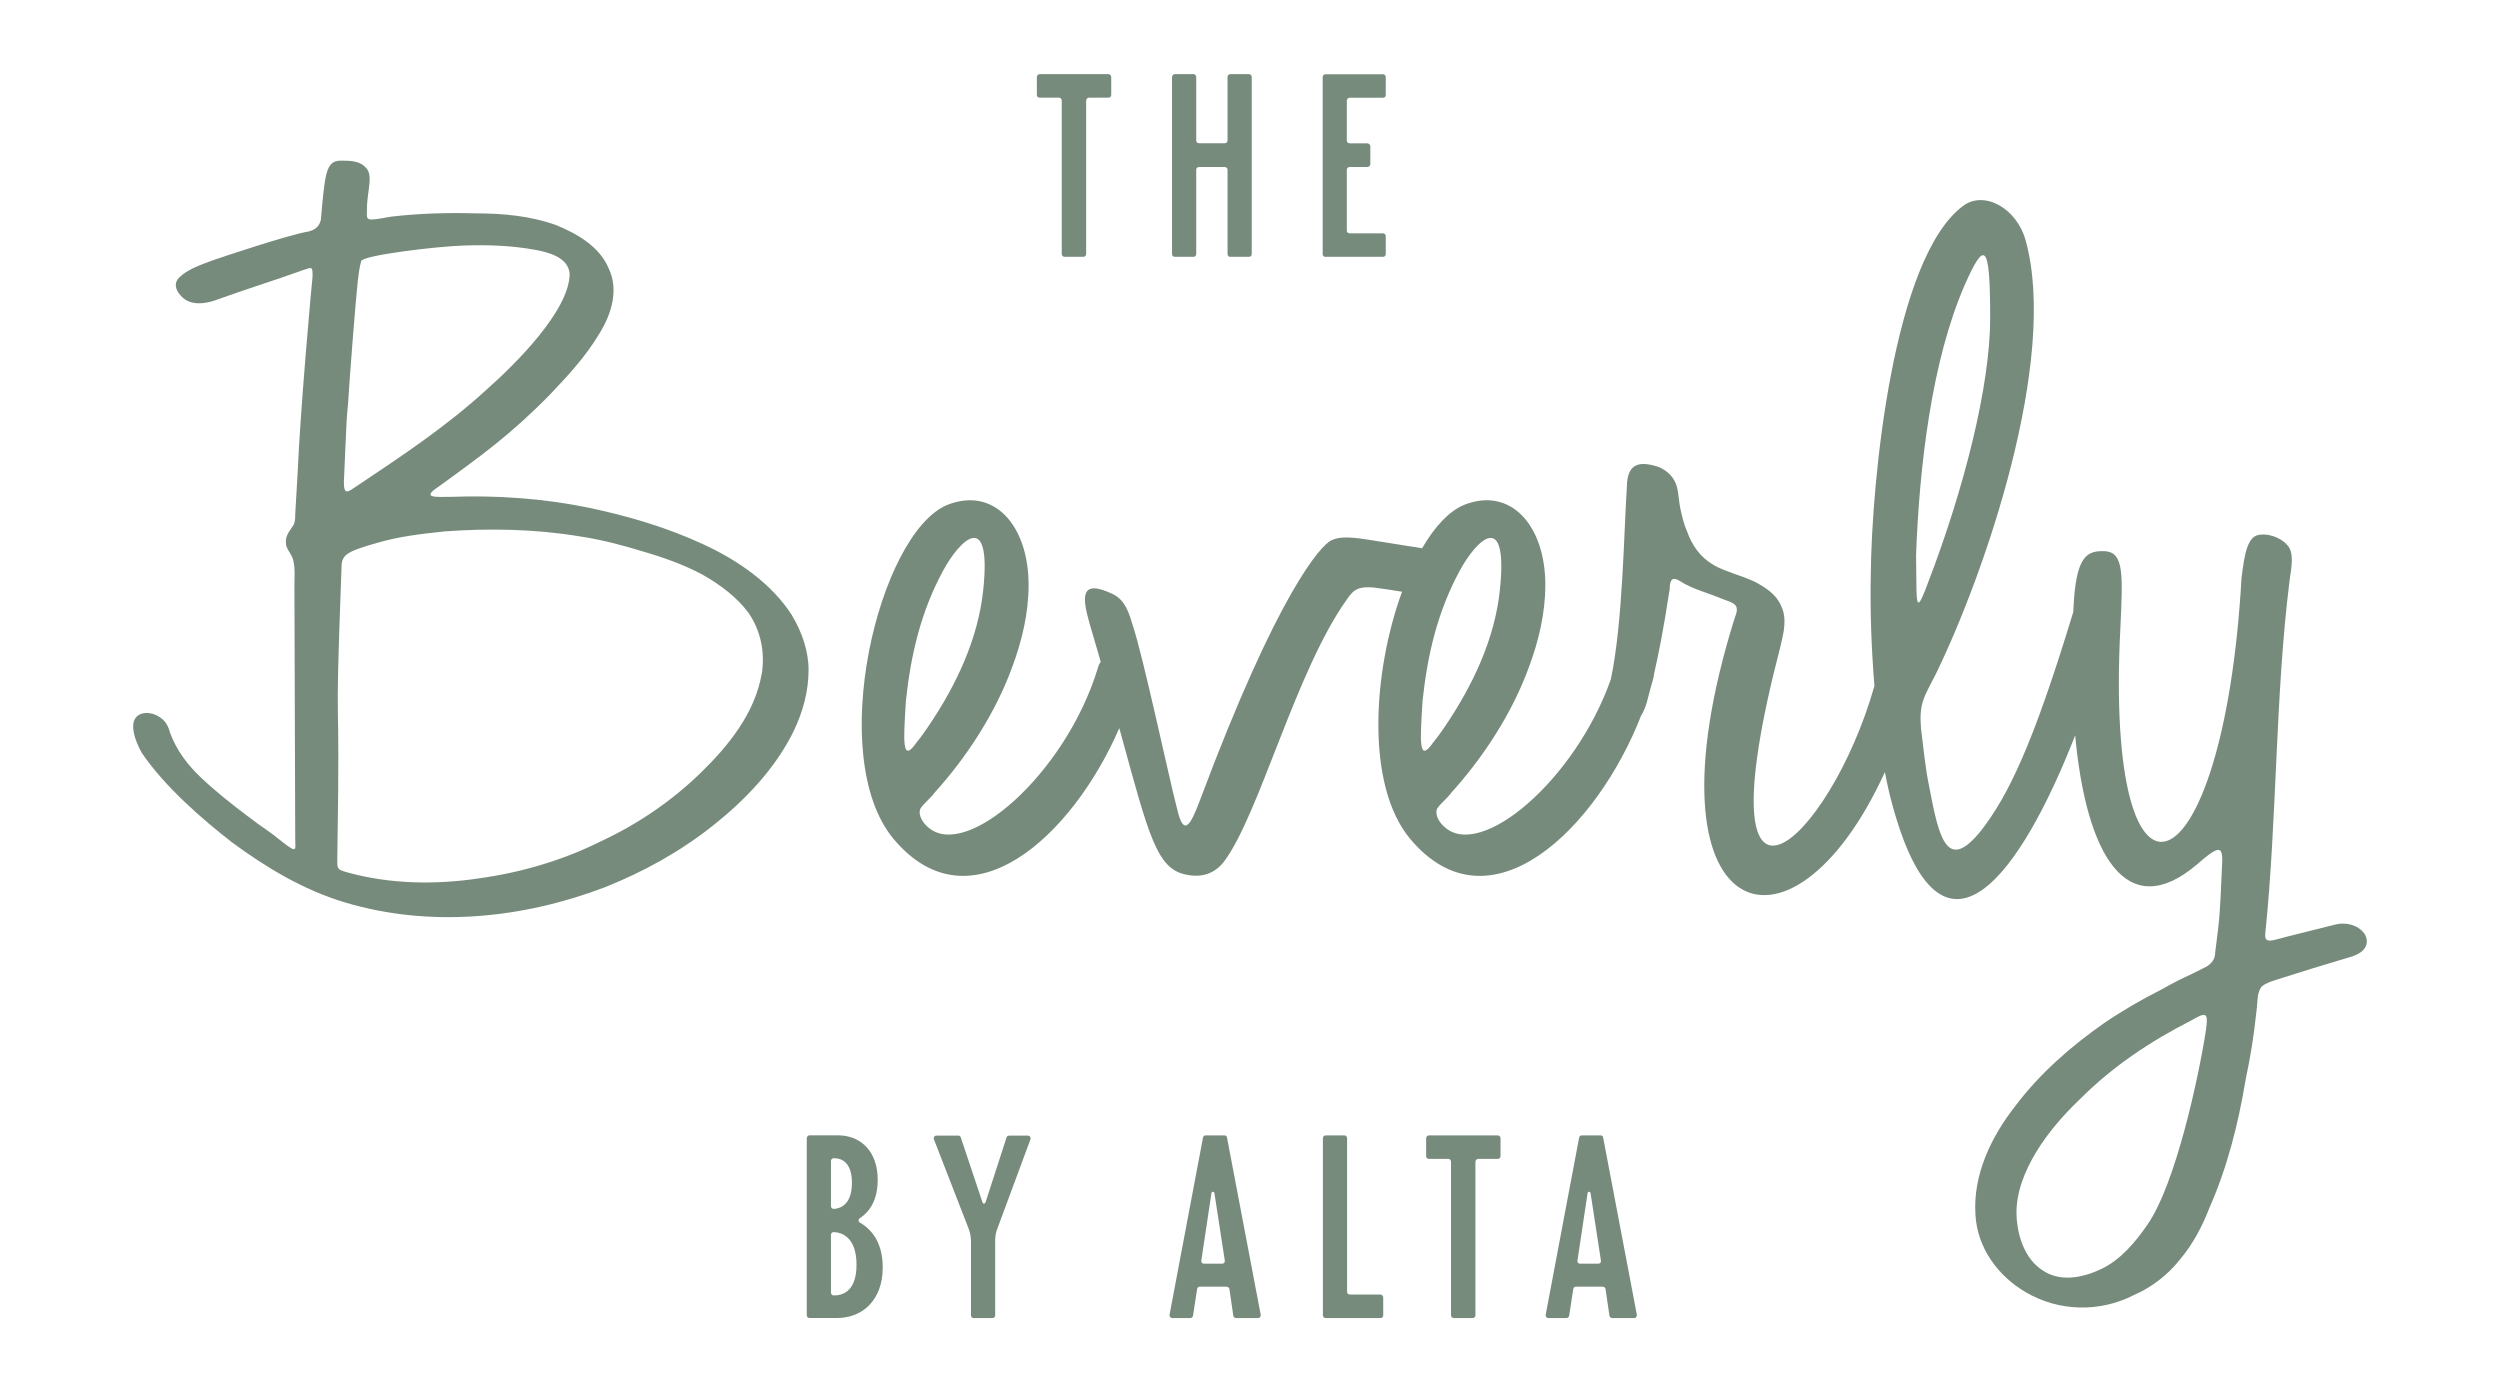 <?xml version="1.0" encoding="UTF-8"?><svg id="Layer_1" xmlns="http://www.w3.org/2000/svg" viewBox="0 0 581.83 324.01"><defs><style>.cls-1{fill:#768b7c;}</style></defs><path class="cls-1" d="M241.95,22.73h4.56c.32,0,.59.32.59.7v35.7c0,.38.32.64.64.64h4.4c.32,0,.64-.27.64-.64V23.43c0-.38.32-.7.64-.7h4.56c.38,0,.64-.27.64-.64v-4.13c0-.38-.27-.7-.64-.7h-16.03c-.38,0-.64.32-.64.7v4.13c0,.38.27.64.64.64Z"/><path class="cls-1" d="M273.41,59.77h4.4c.32,0,.59-.27.59-.64v-19.67c0-.32.27-.59.7-.59h5.95c.32,0,.64.27.64.59v19.67c0,.38.27.64.59.64h4.4c.38,0,.64-.27.64-.64V17.96c0-.38-.27-.7-.64-.7h-4.4c-.32,0-.59.32-.59.7v14.74c0,.38-.32.64-.64.64h-5.95c-.43,0-.7-.27-.7-.64v-14.74c0-.38-.27-.7-.59-.7h-4.4c-.38,0-.64.32-.64.7v41.17c0,.38.27.64.64.64Z"/><path class="cls-1" d="M308.47,59.77h13.45c.32,0,.59-.27.59-.64v-4.18c0-.32-.27-.64-.59-.64h-7.77c-.43,0-.7-.27-.7-.59v-14.26c0-.32.27-.59.7-.59h4.07c.32,0,.7-.27.7-.64v-4.23c0-.32-.38-.64-.7-.64h-4.07c-.43,0-.7-.27-.7-.64v-9.27c0-.38.27-.7.7-.7h7.77c.32,0,.59-.27.59-.64v-4.13c0-.38-.27-.7-.59-.7h-13.45c-.38,0-.64.32-.64.7v41.17c0,.38.27.64.64.64Z"/><path class="cls-1" d="M200.14,284.55c-.43-.21-.43-.8-.05-1.02,2.52-1.66,4.18-4.5,4.18-8.95,0-6.75-4.07-10.35-9.22-10.35h-6.65c-.38,0-.64.32-.64.7v41.17c0,.38.27.64.64.64h6.43c5.9,0,10.61-4.18,10.61-11.74,0-5.31-2.14-8.63-5.31-10.45ZM193.39,270.19c0-.32.27-.64.7-.64,1.45,0,4.18.64,4.18,5.74s-2.73,5.95-4.13,6.06c-.38.05-.75-.27-.75-.59v-10.56ZM194.09,301.49c-.43,0-.7-.27-.7-.64v-13.51c0-.38.38-.64.75-.59,1.66.11,5.2,1.07,5.2,7.61s-3.64,7.13-5.25,7.13Z"/><path class="cls-1" d="M239.22,264.29h-4.34c-.27,0-.59.16-.64.48l-4.88,15.06c-.16.38-.59.38-.7,0l-5.04-15.06c-.05-.32-.32-.48-.59-.48h-5.09c-.48,0-.75.48-.59.86l8.04,20.69c.38.96.59,2.04.59,3.06v17.26c0,.32.27.59.59.59h4.4c.38,0,.64-.27.64-.59v-17.42c0-.96.16-1.98.54-2.89l7.67-20.69c.16-.38-.11-.86-.59-.86Z"/><path class="cls-1" d="M285,264.24h-4.45c-.27,0-.54.21-.59.59l-7.77,41.17c-.05.38.21.75.64.75h4.18c.32,0,.59-.21.64-.54l.96-6.22c.05-.32.32-.54.59-.54h6.22c.32,0,.64.21.7.54l.91,6.22c.05.32.32.54.64.54h5.15c.38,0,.64-.38.59-.75l-7.83-41.17c-.05-.38-.27-.59-.59-.59ZM284.46,294.1h-4.29c-.38,0-.64-.32-.59-.7l2.36-15.71c.05-.43.64-.43.7,0l2.41,15.71c.05.38-.21.7-.59.7Z"/><path class="cls-1" d="M321.29,301.28h-7.08c-.43,0-.7-.27-.7-.59v-35.75c0-.38-.27-.7-.59-.7h-4.4c-.38,0-.64.32-.64.7v41.17c0,.38.27.64.64.64h12.76c.38,0,.64-.27.64-.64v-4.18c0-.32-.27-.64-.64-.64Z"/><path class="cls-1" d="M348.58,264.24h-16.03c-.38,0-.64.32-.64.7v4.13c0,.38.27.64.64.64h4.56c.32,0,.59.32.59.7v35.7c0,.38.32.64.64.64h4.4c.32,0,.64-.27.64-.64v-35.7c0-.38.32-.7.64-.7h4.56c.38,0,.64-.27.64-.64v-4.13c0-.38-.27-.7-.64-.7Z"/><path class="cls-1" d="M372.54,264.24h-4.45c-.27,0-.54.21-.59.59l-7.77,41.17c-.05.38.21.75.64.75h4.18c.32,0,.59-.21.64-.54l.96-6.22c.05-.32.32-.54.59-.54h6.22c.32,0,.64.21.7.54l.91,6.22c.05.32.32.54.64.54h5.15c.38,0,.64-.38.59-.75l-7.83-41.17c-.05-.38-.27-.59-.59-.59ZM372,294.1h-4.29c-.38,0-.64-.32-.59-.7l2.36-15.71c.05-.43.64-.43.7,0l2.41,15.71c.05.38-.21.7-.59.7Z"/><path class="cls-1" d="M184.35,143.24c-4.79-7.48-12.66-12.85-20.52-16.49-8.63-4.03-17.83-6.71-27.04-8.63-10.36-2.11-21.09-2.88-31.83-2.49-3.26,0-6.9.38-3.26-2.11,10.36-7.48,17.26-12.47,26.27-21.67,4.22-4.41,8.44-9.01,11.51-14.19,2.88-4.6,4.6-10.36,2.11-15.34-2.11-4.99-7.48-8.05-12.27-9.97-5.94-2.11-12.27-2.69-18.6-2.69-6.52-.19-13.23,0-19.75.77-6.33,1.15-5.56.96-5.56-1.92,0-4.22,1.73-8.05-.58-9.78-1.34-1.34-3.64-1.34-5.56-1.34-3.45,0-3.64,3.07-4.6,13.81-.38,1.53-1.34,2.3-2.88,2.68-4.6.77-19.56,5.75-22.82,6.9-2.49.96-5.37,1.92-7.29,3.84-1.73,1.73-.19,4.03,1.53,5.18,2.3,1.34,5.18.77,7.67-.19,7.48-2.69,12.08-4.03,19.56-6.71,2.3-.77,2.3-.96,2.3,1.53-.19,1.34-2.88,31.45-3.45,45.26-.19,3.26-.38,6.52-.58,9.97,0,.77,0,1.73-.38,2.49-.38.57-.77,1.15-1.15,1.73-.58.96-.77,1.92-.58,3.07.38,1.34,1.53,2.3,1.73,3.84.38,1.73.19,3.64.19,5.37,0,3.45.19,54.65.19,59.07,0,2.49.58,3.45-2.68.96-4.22-3.45-4.03-2.88-8.25-6.14-3.84-2.88-7.48-5.75-10.93-9.01-3.07-2.88-5.75-6.33-7.29-10.55-.38-1.53-1.15-2.88-2.49-3.64-1.15-.77-2.68-1.15-4.03-.77-3.84,1.15-1.34,6.9,0,9.21,5.37,7.86,14,15.34,20.9,20.71,8.05,5.94,16.68,11.12,26.27,14,19.75,5.94,41.23,3.84,60.41-3.45,9.2-3.64,17.83-8.44,25.51-14.57,7.48-5.95,14.38-13.23,18.6-21.86,2.11-4.41,3.45-9.2,3.45-14.19,0-4.41-1.53-8.82-3.84-12.66ZM80.41,103.55c.19-3.07.19-6.14.58-9.4.38-6.52,1.92-25.89,2.3-28.96.19-1.53.38-3.07.77-4.41.19-1.34,17.45-3.45,23.97-3.64,5.37-.19,10.93,0,16.3.96,3.26.58,7.86,1.73,8.25,5.56,0,8.63-12.85,21.29-19.37,27.04-9.2,8.44-19.56,15.34-29.92,22.25-2.3,1.53-3.26,2.49-3.26-.77.19-3.26.19-5.18.38-8.63ZM177.26,156.86c-1.53,9.01-7.67,16.68-14.19,23.01-6.71,6.52-14.57,11.89-23.2,15.92-8.82,4.41-18.6,7.29-28.38,8.63-10.16,1.53-20.71,1.34-30.49-1.34-2.88-.77-2.49-.96-2.49-4.03.77-46.98-.77-19.94.96-66.74,0-3.07.77-3.84,8.25-5.95,5.18-1.53,10.36-2.11,15.73-2.68,10.36-.77,21.09-.57,31.45,1.15,5.18.77,10.16,2.11,15.15,3.64,4.6,1.34,9.4,3.07,13.62,5.37,4.03,2.3,7.86,5.18,10.55,8.82,2.88,4.22,3.84,9.2,3.07,14.19Z"/><path class="cls-1" d="M550.25,217.27c-1.53-2.11-4.41-2.68-6.71-2.11-3.64.96-11.7,2.88-13.62,3.45-2.68.77-2.88,0-2.68-1.73,2.68-26.08,2.3-55.04,5.56-81.31.19-1.73.58-3.45.58-5.18,0-1.34-.19-2.68-1.15-3.64-1.53-1.73-4.79-2.88-7.1-2.11-2.68.96-3.07,7.48-3.45,9.78-4.22,74.41-32.03,84.95-28.19,11.51.58-12.27.77-17.26-3.45-17.64-4.22-.19-6.9.77-7.48,13.23-.02.3-.03.6-.04.89-9.44,31.13-15.18,42.78-21.44,50.88-7.86,9.78-9.78,2.11-12.08-10.16-.96-4.6-1.34-9.01-1.92-13.62-.19-2.3-.19-4.6.58-6.71.77-2.11,1.92-4.03,2.88-5.95,11.31-23.2,28.57-73.06,20.9-100.87-2.11-7.67-9.78-11.7-14.57-8.05-16.3,12.08-21.29,64.05-21.48,85.91-.18,8.54.16,17.25.85,25.8-10.38,36.67-41.1,64.62-21.94-8.93.77-3.26,1.73-6.71.19-9.78-1.15-2.68-3.64-4.22-6.14-5.56-1.73-.77-3.26-1.34-4.99-1.92-1.53-.58-3.26-1.15-4.79-2.11-2.88-1.73-4.79-4.41-5.94-7.67-.77-1.73-1.15-3.45-1.53-5.18-.38-1.73-.38-3.26-.77-4.99-.58-2.3-2.11-3.84-4.22-4.79-2.88-.96-5.18-1.15-6.52.58-.77,1.15-.96,2.68-.96,4.03-.69,10-.92,31.61-3.74,44.8-8.26,23.35-30.13,41.99-38.64,34.4-1.15-.96-2.49-2.88-1.73-4.41.96-1.34,2.3-2.3,3.26-3.64,7.48-8.25,14.19-18.6,18.03-29.15,2.3-6.14,3.84-12.66,3.84-19.18,0-13.81-8.05-23.01-18.99-18.6-3.48,1.47-6.8,5.09-9.69,10.06-2.19-.35-5.14-.8-12.56-2-5.94-.96-7.29-.38-8.63.19-2.3,1.15-12.27,11.7-30.49,60.41-2.3,6.14-3.84,8.63-5.37,1.92-1.73-6.52-8.05-36.25-10.36-42.77-.77-2.68-1.73-5.75-4.6-7.1-7.67-3.64-7.1.77-5.37,6.9.93,3.11,1.78,6.05,2.59,8.86-.31.44-.55.93-.68,1.5-7.48,24.55-30.68,44.87-39.51,37.01-1.15-.96-2.49-2.88-1.73-4.41.96-1.34,2.3-2.3,3.26-3.64,7.48-8.25,14.19-18.6,18.03-29.15,2.3-6.14,3.84-12.66,3.84-19.18,0-13.81-8.05-23.01-18.99-18.6-15.92,6.71-28.38,58.49-12.47,77.67,17.84,21.34,41.63-.52,52.57-25.75,6.98,25.37,8.67,33.13,16.08,34.19,3.26.58,6.14-.38,8.25-3.07,8.25-10.93,16.68-44.3,28.57-60.98,1.73-2.68,3.07-3.07,6.14-2.88,2.59.31,4.82.68,6.76,1-6.82,18.69-8.49,45,1.87,57.49,18.54,22.17,43.49-2.29,53.79-28.71.82-1.26,1.3-2.83,1.63-4.28.16-.59.36-1.32.58-2.17.2-.68.4-1.37.58-2.05.11-.37.17-.74.19-1.1,1-4.33,2.28-10.73,3.65-19.8,0-3.07,1.34-2.49,2.3-1.92,2.88,1.92,6.9,2.88,9.97,4.22.96.38,2.49.77,3.07,1.53.77.96-.19,2.68-.38,3.45-21.85,70.54,13.15,83.35,35.13,35.31.47,2.51,1.02,5,1.69,7.45,11.59,42.84,30.25,15.64,42.59-15.99,2.57,27.77,11.91,43.84,28.18,30.18,5.94-5.18,6.33-4.6,5.94,1.34-.38,8.82-.38,10.36-1.53,18.98,0,1.53-.77,2.49-1.92,3.26-1.15.57-2.3,1.15-3.45,1.73-2.49,1.15-4.79,2.3-7.1,3.64-4.6,2.3-9.21,4.99-13.42,7.86-7.67,5.37-14.96,11.7-20.71,19.37-5.56,7.1-9.78,15.92-9.2,25.12.38,7.67,5.18,14.38,11.89,18.22,7.67,4.41,17.07,4.6,24.93.58,4.03-1.73,7.86-4.6,10.74-8.25,3.07-3.64,5.18-7.67,6.9-12.08,4.22-9.59,6.71-19.56,8.44-29.92,1.15-5.37,1.92-10.36,2.49-15.72.19-1.34.19-2.49.38-3.84.19-.77.38-1.53.96-2.11.96-.77,2.3-1.15,3.45-1.53,9.78-3.07,5.94-1.92,17.45-5.37,4.03-1.34,3.84-3.84,2.88-5.37ZM210.82,163.19c1.15-10.74,3.45-20.71,8.63-30.3,4.03-7.48,11.31-14.38,9.4,4.22-1.15,11.51-6.33,22.44-12.85,32.03-.77,1.15-1.73,2.49-2.68,3.64-3.45,4.99-3.07-.19-2.49-9.59ZM331.06,163.19c1.15-10.74,3.45-20.71,8.63-30.3,4.03-7.48,11.31-14.38,9.4,4.22-1.15,11.51-6.33,22.44-12.85,32.03-.77,1.15-1.73,2.49-2.68,3.64-3.45,4.99-3.07-.19-2.49-9.59ZM457.24,66.34c4.6-10.36,5.94-10.16,5.94,7.67,0,15.92-6.14,39.89-14.38,61.37-1.22,3.31-1.91,4.84-2.29,4.87-.06-.05-.13-.11-.19-.16-.41-.8-.28-4.71-.39-10.85.77-20.9,3.64-45.26,11.31-62.9ZM513.43,239.51c-1.73,11.31-7.1,36.05-13.62,45.45-2.88,4.22-6.33,8.25-10.74,10.36-4.41,2.11-9.59,3.07-13.62.38-4.22-2.68-5.94-8.05-6.14-12.85-.19-5.18,1.92-10.36,4.6-14.77,2.68-4.41,6.33-8.63,10.16-12.27,7.67-7.67,16.3-13.42,26.08-18.41,3.26-1.92,3.84-1.73,3.26,2.11Z"/></svg>